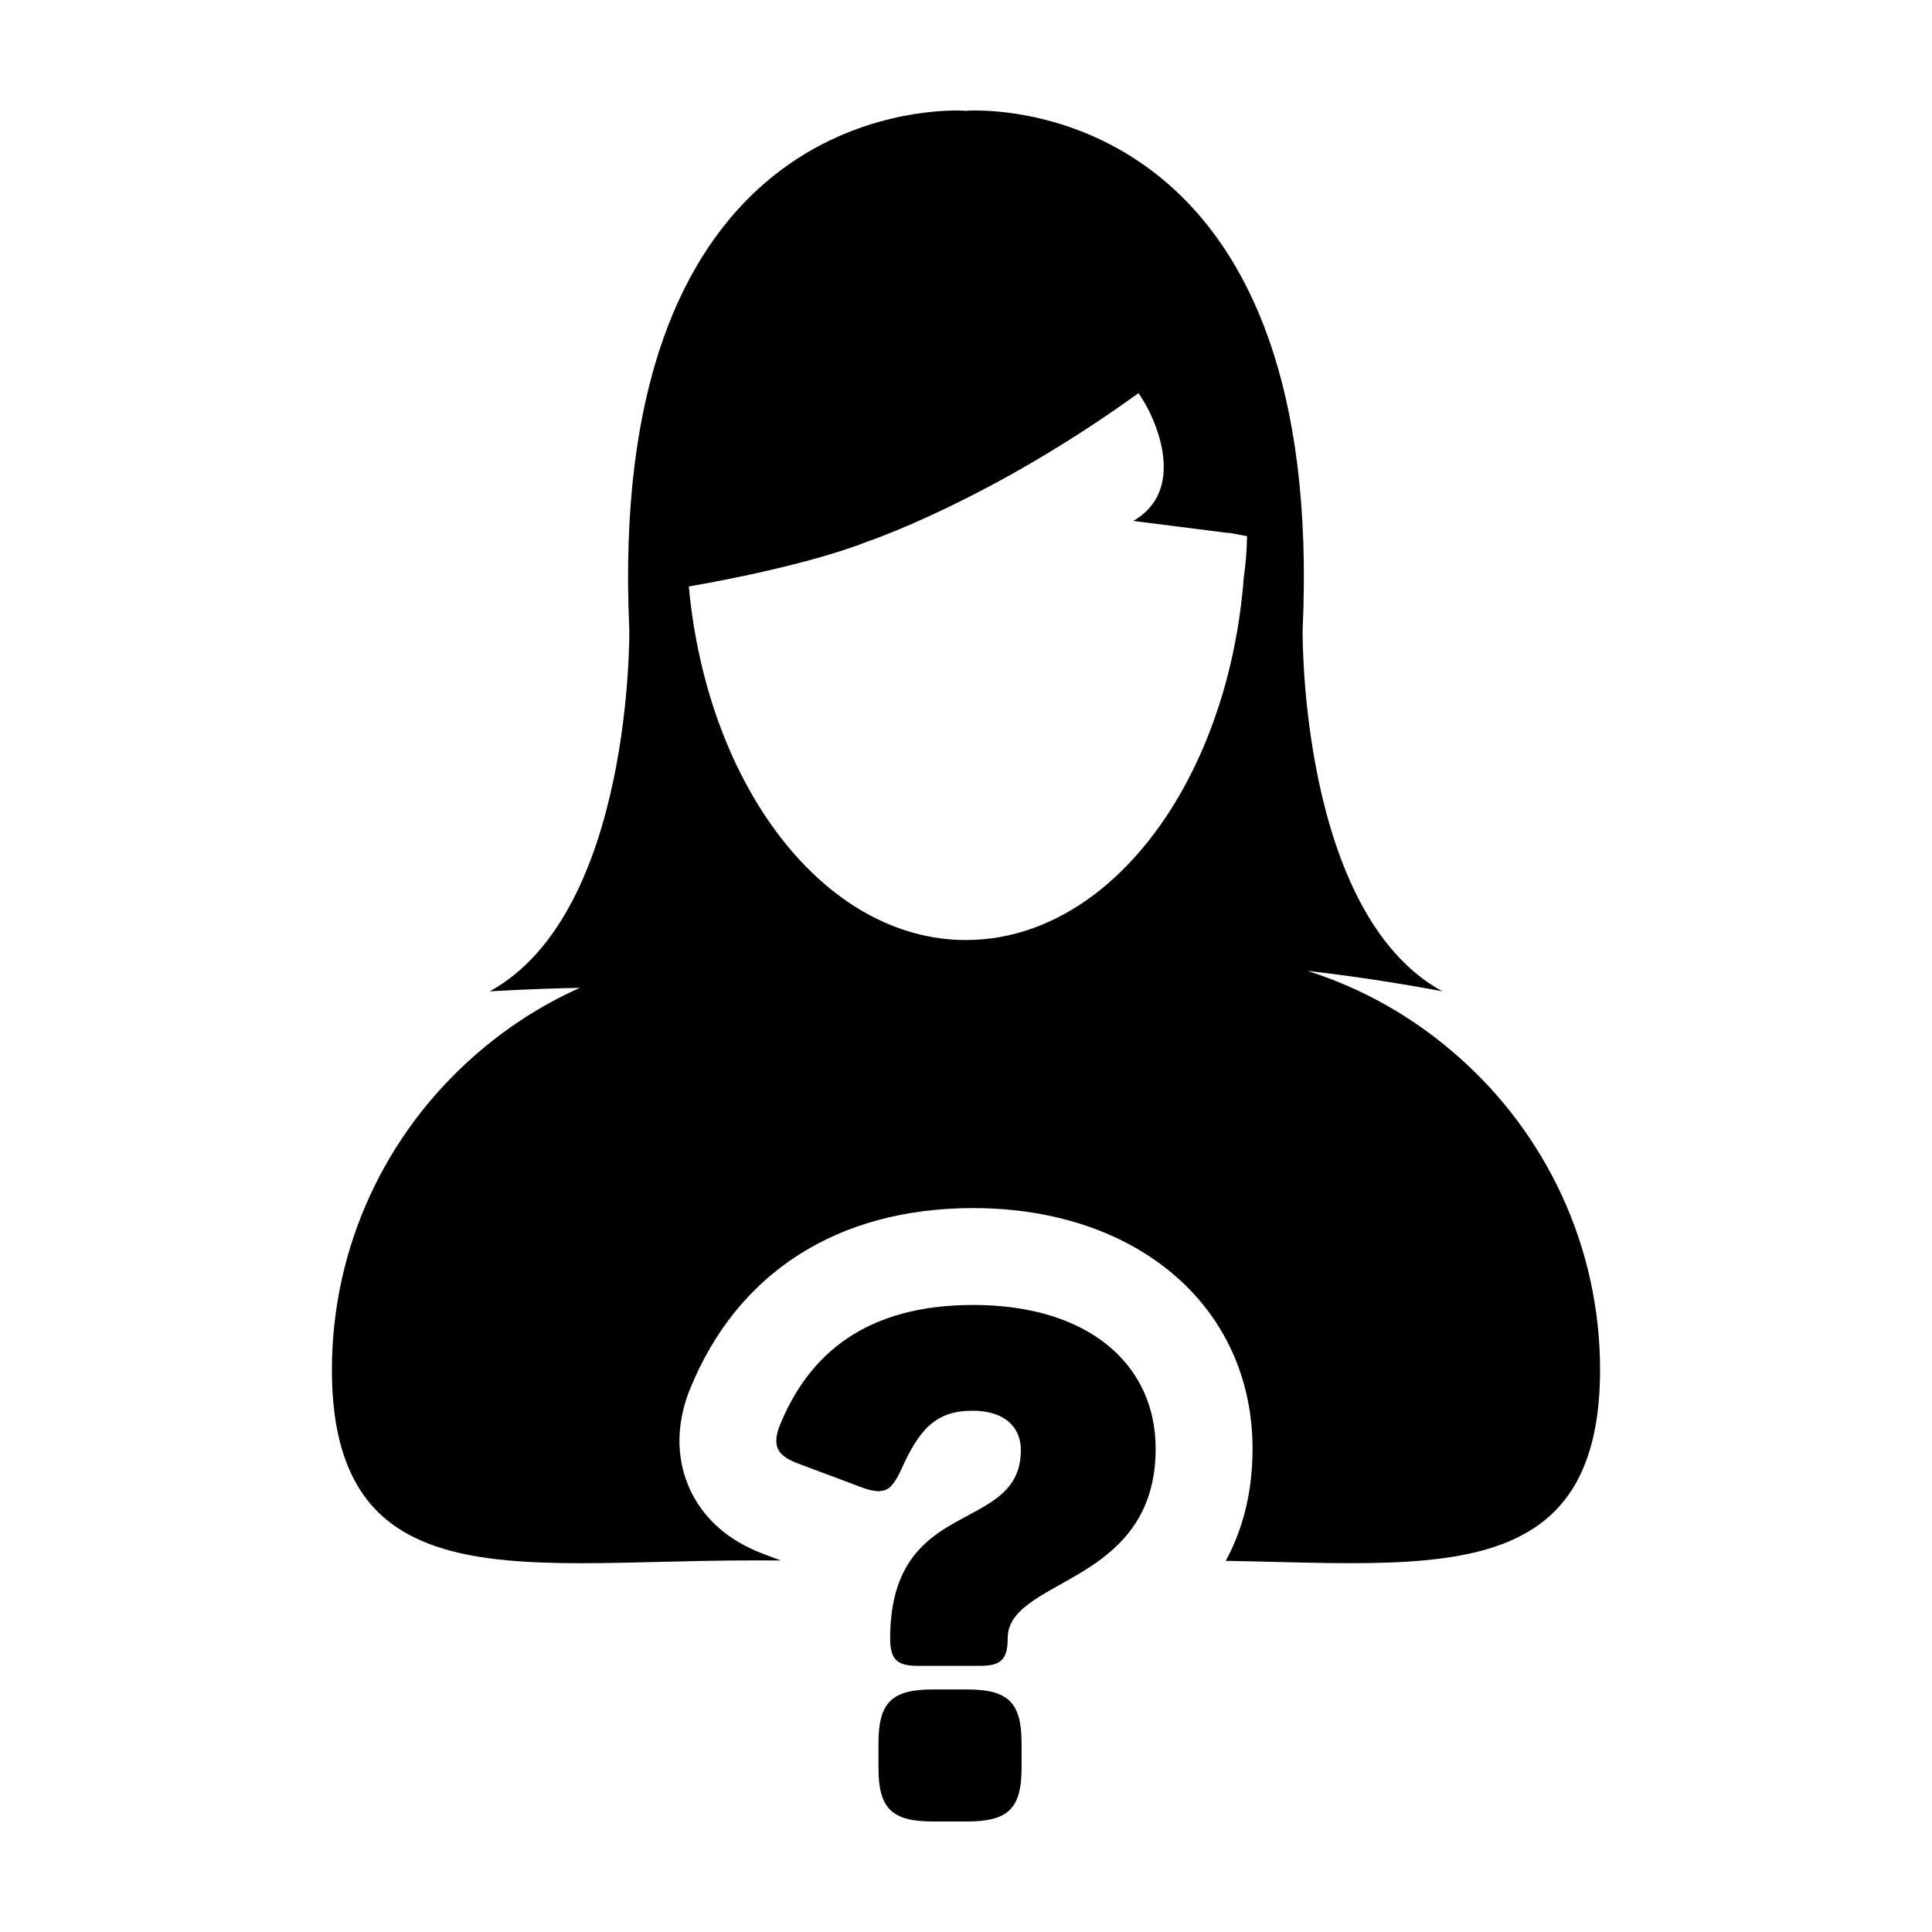<?xml version="1.0" encoding="UTF-8"?>
<!-- Uploaded to: SVG Repo, www.svgrepo.com, Generator: SVG Repo Mixer Tools -->
<svg fill="#000000" width="800px" height="800px" version="1.1" viewBox="144 144 512 512" xmlns="http://www.w3.org/2000/svg">
 <g>
  <path d="m530.51 424.07c-11.465-10.184-25.051-18.047-40.027-22.777 19.035 2.141 35.73 5.41 35.73 5.41-37.98-20.863-37-95.805-37-95.805 6.004-131.39-71.93-137.62-86.746-137.62-1.559 0-2.418 0.074-2.418 0.074l-0.059 0.227-0.074-0.215s-0.867-0.074-2.414-0.074c-14.809 0-92.742 6.207-86.73 137.62 0 0 0.977 74.953-37.004 95.816 0 0 10.227-0.684 23.895-0.938-10.379 4.637-19.863 10.844-28.254 18.277-22.965 20.309-37.449 49.949-37.449 83.023 0 12.887 2.262 22.5 6.293 29.773 10.152 18.293 31.871 21.406 59.672 21.406 13.734 0 28.949-0.734 44.941-0.734h8.035l-4.656-1.75c-8.898-3.375-15.281-8.836-18.984-16.227-2.805-5.621-5.203-14.816-0.676-26.766l0.102-0.258 0.105-0.25c12.531-31.035 39.207-48.125 75.109-48.125 43.59 0 74.035 26.223 74.035 63.777 0 12.172-2.856 21.871-7.098 29.703 11.707 0.203 22.883 0.621 33.215 0.621 27.801 0 49.508-3.113 59.691-21.406 4.016-7.273 6.289-16.895 6.289-29.773 0-33.078-14.531-62.711-37.523-83.016zm-56.871-127.27c-1.449 19.211-6.324 36.902-13.742 51.746-13.461 27.02-35.277 44.57-59.906 44.57-37.555 0-68.578-40.793-73.445-93.707-0.004 0.016 29.633-4.898 47.344-11.891 0 0 32.078-10.699 71.254-38.926 0.191-0.141 0.395-0.266 0.574-0.422 0 0 0.707 1.023 1.715 2.742 3.391 5.824 10.66 23.195-3.098 31.141l25.086 3.184h0.469l4.594 0.852c-0.074 3.629-0.324 7.203-0.844 10.711z"/>
  <path d="m400.25 591.72h-8.969c-11.004 0-14.48 3.477-14.48 14.293v6.41c0 10.812 3.477 14.293 14.48 14.293h8.969c11 0 14.48-3.477 14.48-14.293v-6.41c0-10.816-3.488-14.293-14.48-14.293z"/>
  <path d="m401.9 489.83c-28.41 0-43.613 13.012-51.312 32.066-2.016 5.316-0.551 7.879 4.762 9.898l17.59 6.594c0.734 0.246 1.391 0.43 2.012 0.562 0.223 0.051 0.414 0.066 0.625 0.102 0.379 0.059 0.746 0.109 1.09 0.125 0.074 0 0.16 0.023 0.23 0.023 0.098 0 0.172-0.047 0.262-0.051 0.453-0.02 0.883-0.105 1.27-0.238 0.117-0.039 0.258-0.07 0.371-0.121 0.469-0.215 0.906-0.516 1.32-0.918 0.086-0.082 0.16-0.191 0.242-0.281 0.332-0.367 0.664-0.816 0.984-1.328 0.105-0.168 0.223-0.348 0.324-0.535 0.387-0.672 0.77-1.406 1.168-2.297 4.762-10.625 9.152-15.574 18.871-15.574 8.613 0 12.828 4.394 12.828 10.445 0 12.09-10.078 14.66-19.422 20.34-7.879 4.762-15.211 12.09-15.211 29.504 0 5.68 1.828 7.324 7.324 7.324h16.488c5.5 0 7.332-1.648 7.332-7.324 0-4.398 2.926-7.336 6.969-10.082 10.992-7.516 32.242-13.375 32.242-40.133 0.012-22.336-17.762-38.102-48.359-38.102z"/>
 </g>
</svg>